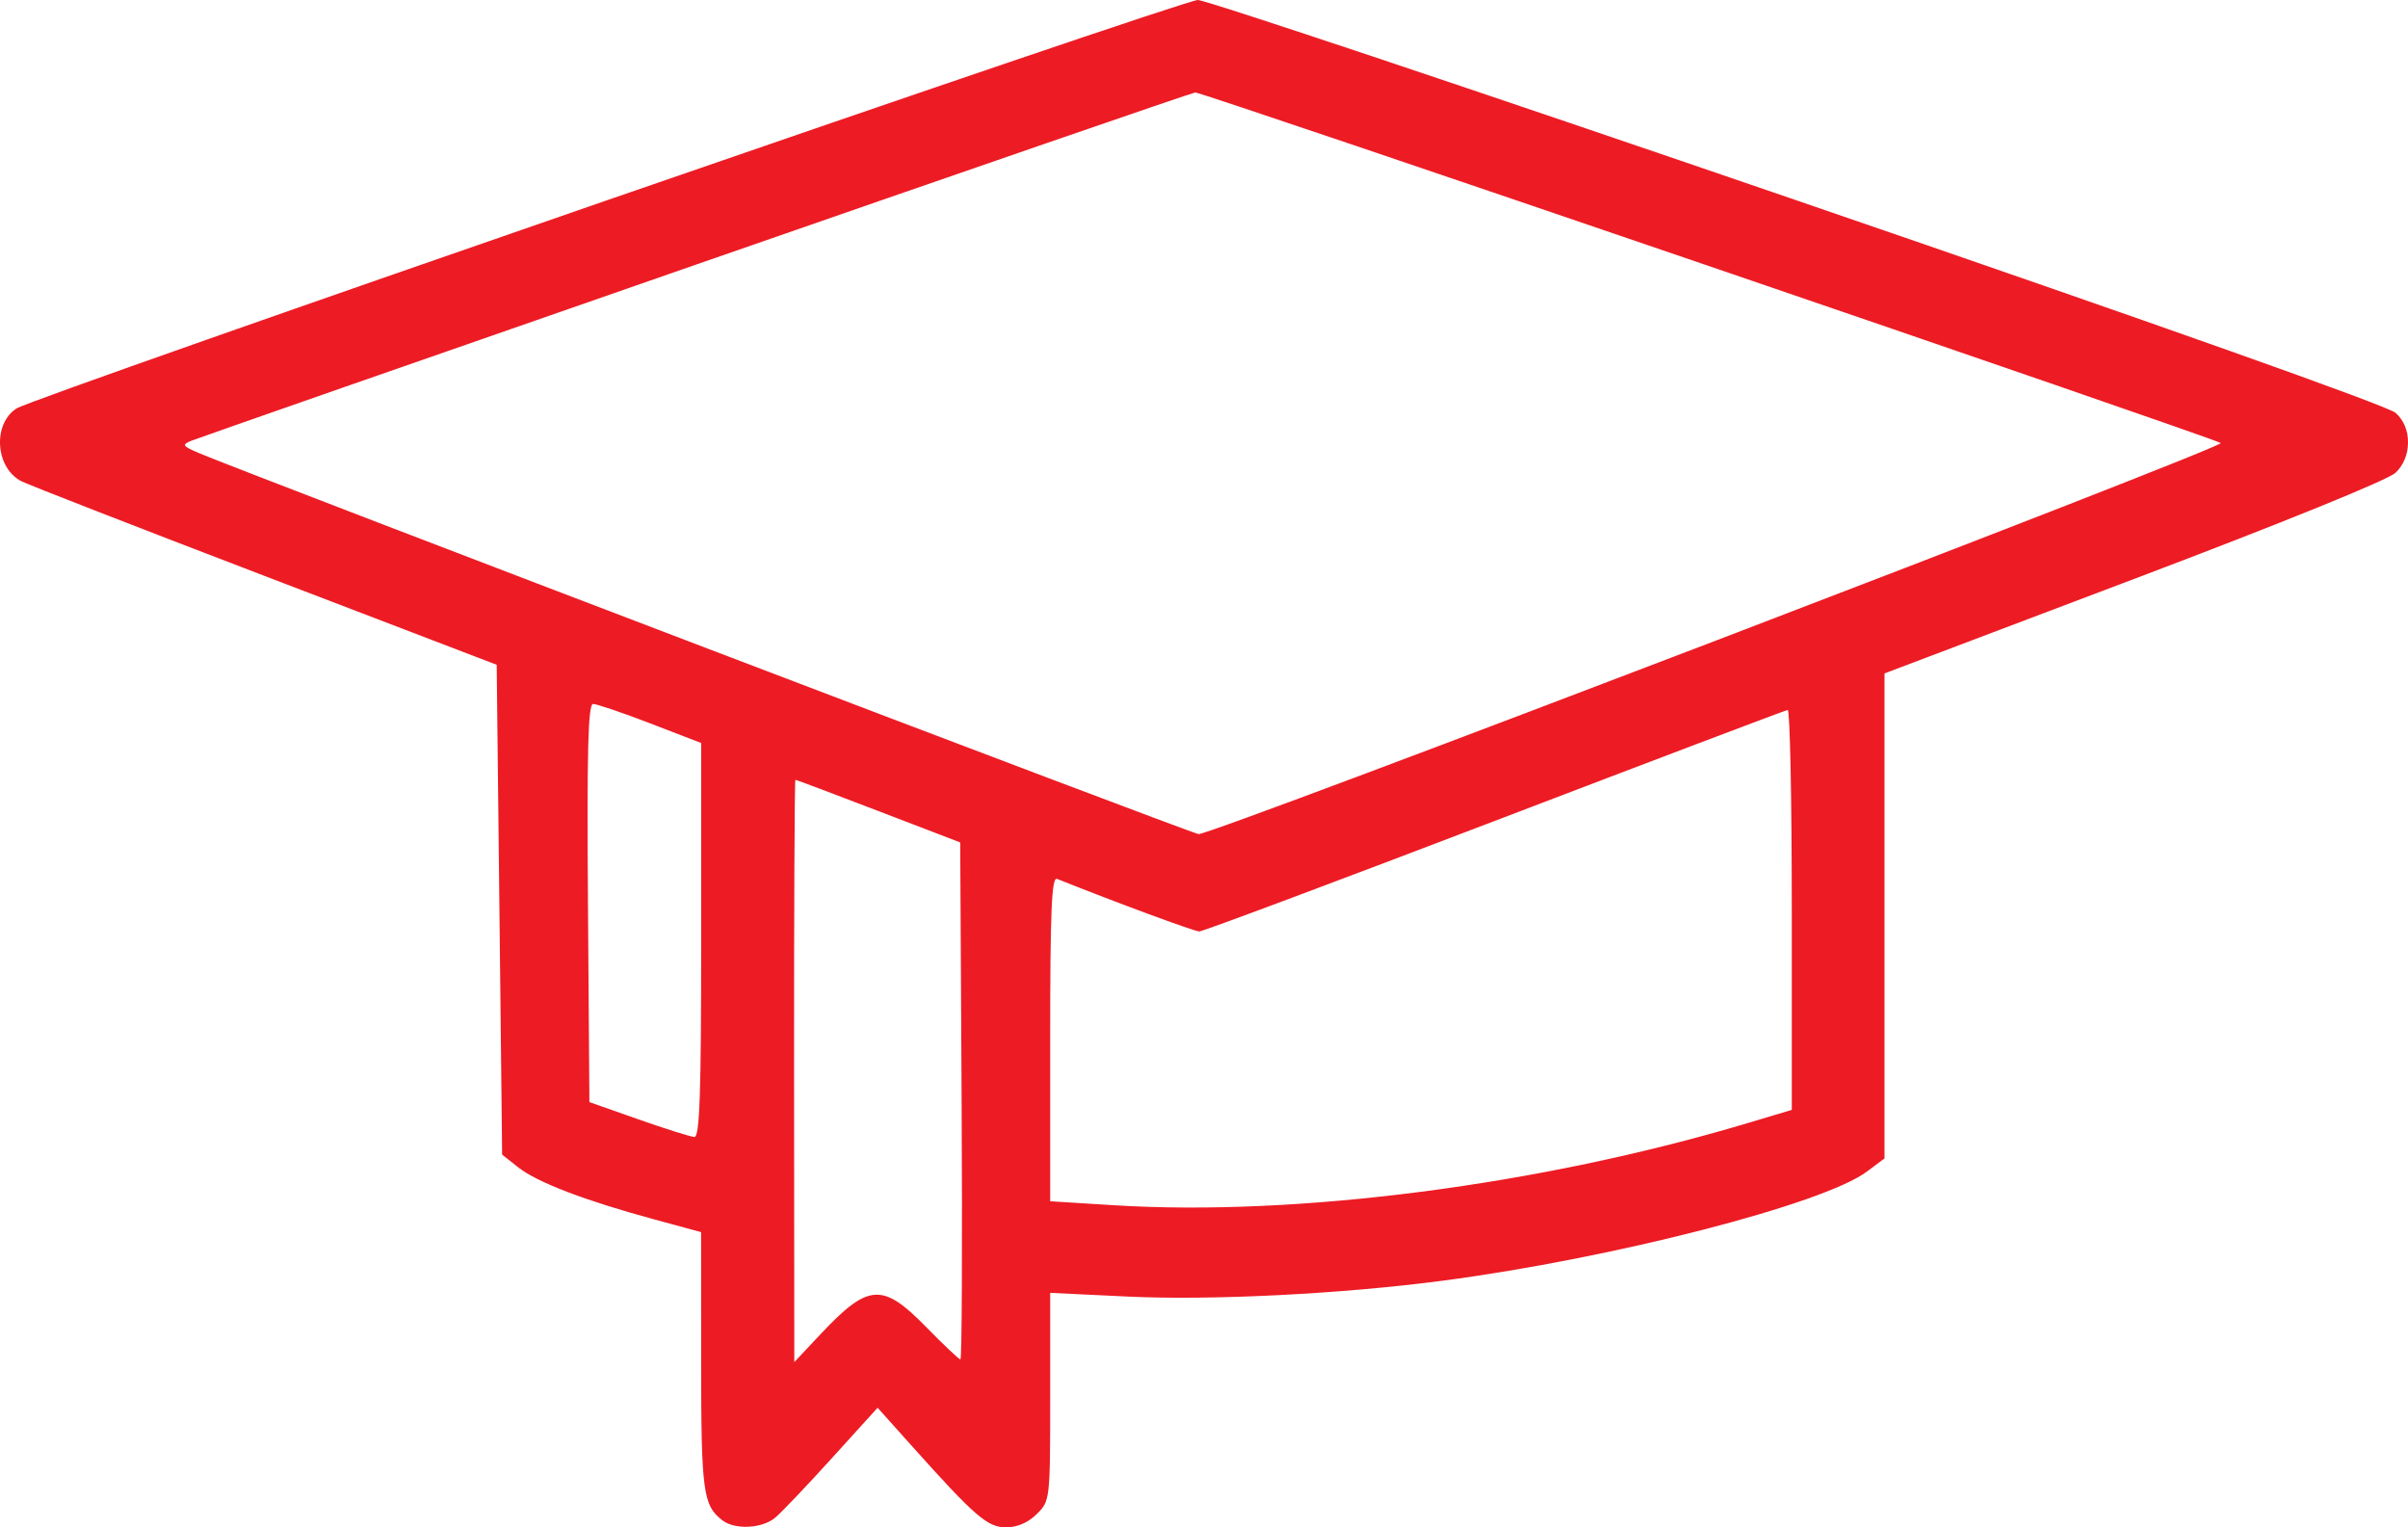 <svg width="82" height="52" viewBox="0 0 82 52" fill="none" xmlns="http://www.w3.org/2000/svg">
<path fill-rule="evenodd" clip-rule="evenodd" d="M61.216 6.834C73.545 11.064 81.324 13.823 81.582 14.059C81.857 14.31 82 14.653 82 15.062C82 15.464 81.852 15.828 81.582 16.091C81.331 16.335 77.782 17.777 72.669 19.712L64.173 22.927V31.183V39.44L63.57 39.89C62.085 40.998 54.909 42.843 49.132 43.602C45.683 44.055 41.249 44.279 38.408 44.143L35.762 44.016V47.555C35.762 51.067 35.758 51.098 35.306 51.547C35.014 51.838 34.639 52 34.26 52C33.626 52 33.207 51.637 31.007 49.18L29.885 47.928L28.331 49.641C27.477 50.583 26.606 51.498 26.395 51.673C25.952 52.042 25.031 52.089 24.604 51.764C23.939 51.257 23.877 50.794 23.876 46.341L23.875 41.949L22.252 41.508C19.918 40.874 18.287 40.25 17.652 39.747L17.099 39.31L17.007 30.971L16.914 22.633L9.022 19.613C4.681 17.952 0.947 16.498 0.724 16.382C-0.16 15.923 -0.258 14.439 0.56 13.907C1.159 13.517 40.23 0.011 40.789 6.49355e-06C41.052 -0.005 50.244 3.07 61.216 6.834ZM23.692 9.012C14.449 12.225 6.719 14.922 6.515 15.006C6.181 15.143 6.209 15.186 6.793 15.433C8.586 16.189 40.612 28.394 40.817 28.398C41.312 28.409 75.837 15.201 75.623 15.083C75.195 14.845 40.907 3.126 40.703 3.148C40.59 3.16 32.935 5.799 23.692 9.012ZM20.022 30.744L20.071 37.522L21.742 38.11C22.661 38.433 23.518 38.702 23.645 38.709C23.827 38.718 23.877 37.262 23.877 32.008V25.296L22.15 24.631C21.201 24.266 20.322 23.967 20.198 23.967C20.025 23.967 19.985 25.53 20.022 30.744ZM50.896 27.951C45.483 30.019 40.958 31.712 40.84 31.712C40.675 31.712 38.001 30.725 35.994 29.922C35.812 29.849 35.762 31.009 35.762 35.363V40.898L37.944 41.034C44.162 41.421 52.44 40.349 59.484 38.245L61.016 37.787V30.969C61.016 27.219 60.954 24.16 60.877 24.171C60.8 24.181 56.309 25.883 50.896 27.951ZM27.041 36.462L27.048 46.375L27.934 45.432C29.571 43.691 30.047 43.657 31.535 45.176C32.131 45.785 32.658 46.283 32.706 46.283C32.755 46.283 32.773 42.322 32.746 37.482L32.698 28.681L29.918 27.615C28.389 27.028 27.115 26.549 27.086 26.549C27.058 26.549 27.037 31.01 27.041 36.462Z" fill="#ED1B24"/>
</svg>
